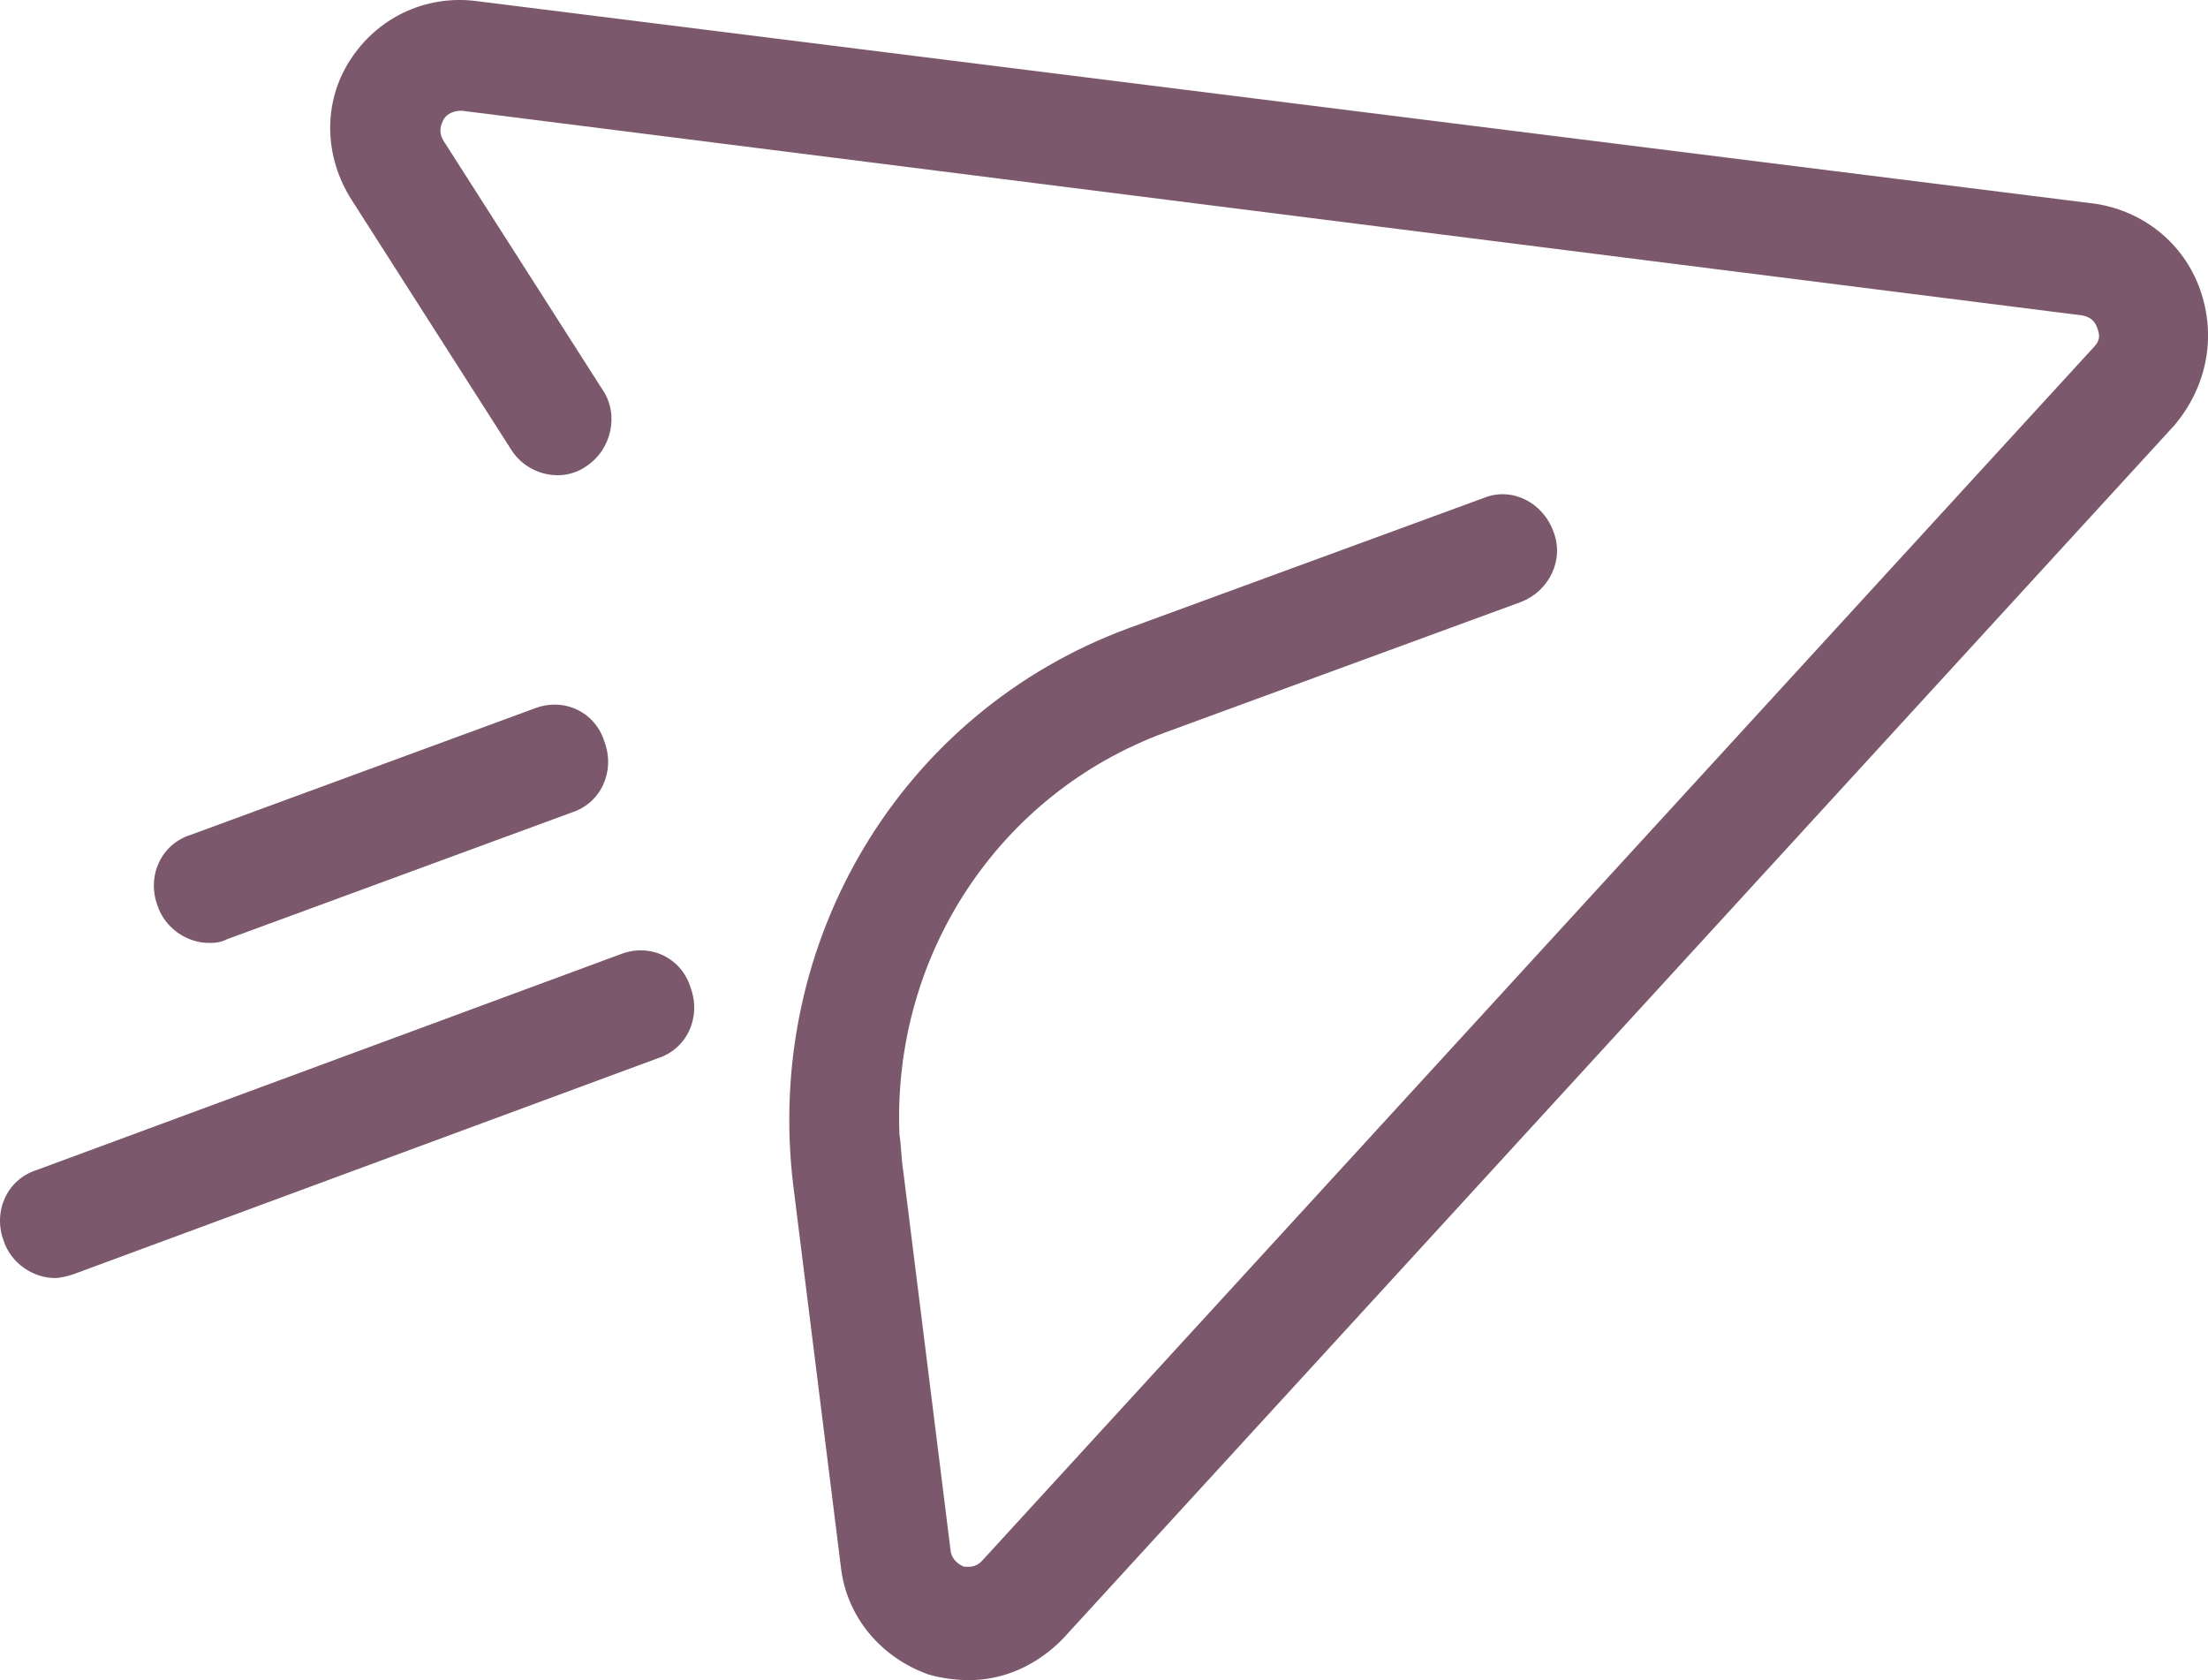 <?xml version="1.0" encoding="UTF-8"?> <svg xmlns="http://www.w3.org/2000/svg" width="92" height="70" viewBox="0 0 92 70" fill="none"> <path d="M91.668 12.058C90.981 10.119 89.302 8.8 87.317 8.49L19.769 0.035C17.709 -0.197 15.724 0.733 14.579 2.517C13.434 4.301 13.511 6.551 14.656 8.335L21.296 18.729C21.983 19.815 23.433 20.125 24.425 19.427C25.494 18.729 25.799 17.255 25.112 16.247L18.472 5.853C18.243 5.465 18.395 5.155 18.472 4.999C18.548 4.844 18.777 4.612 19.235 4.612L86.783 13.144C87.165 13.222 87.317 13.454 87.394 13.687C87.47 13.92 87.546 14.152 87.241 14.463L40.911 65.036C40.606 65.346 40.301 65.269 40.148 65.269C39.996 65.191 39.69 65.036 39.614 64.648L37.63 48.747C37.553 48.281 37.553 47.739 37.477 47.273C37.172 39.827 41.599 33.078 48.544 30.519L63.351 25.089C64.572 24.624 65.183 23.305 64.725 22.142C64.267 20.901 62.97 20.28 61.825 20.745L47.018 26.175C37.553 29.666 31.829 39.206 33.05 49.367L35.035 65.269C35.263 67.363 36.714 69.069 38.698 69.767C39.232 69.922 39.843 70 40.377 70C41.827 70 43.201 69.379 44.27 68.293L90.599 17.72C91.973 16.091 92.355 13.997 91.668 12.058Z" fill="#7B586B"></path> <path d="M8.7 39.284C7.785 39.284 6.869 38.663 6.563 37.733C6.105 36.491 6.716 35.173 7.937 34.785L22.286 29.511C23.508 29.045 24.805 29.666 25.187 30.907C25.645 32.148 25.034 33.466 23.813 33.854L9.464 39.129C9.158 39.284 8.929 39.284 8.7 39.284ZM2.289 53.246C1.373 53.246 0.457 52.625 0.152 51.694C-0.306 50.453 0.305 49.135 1.526 48.747L25.874 39.749C27.095 39.284 28.392 39.904 28.774 41.145C29.232 42.386 28.621 43.705 27.4 44.093L3.052 53.091C2.823 53.168 2.518 53.246 2.289 53.246Z" fill="#7B586B"></path> </svg> 